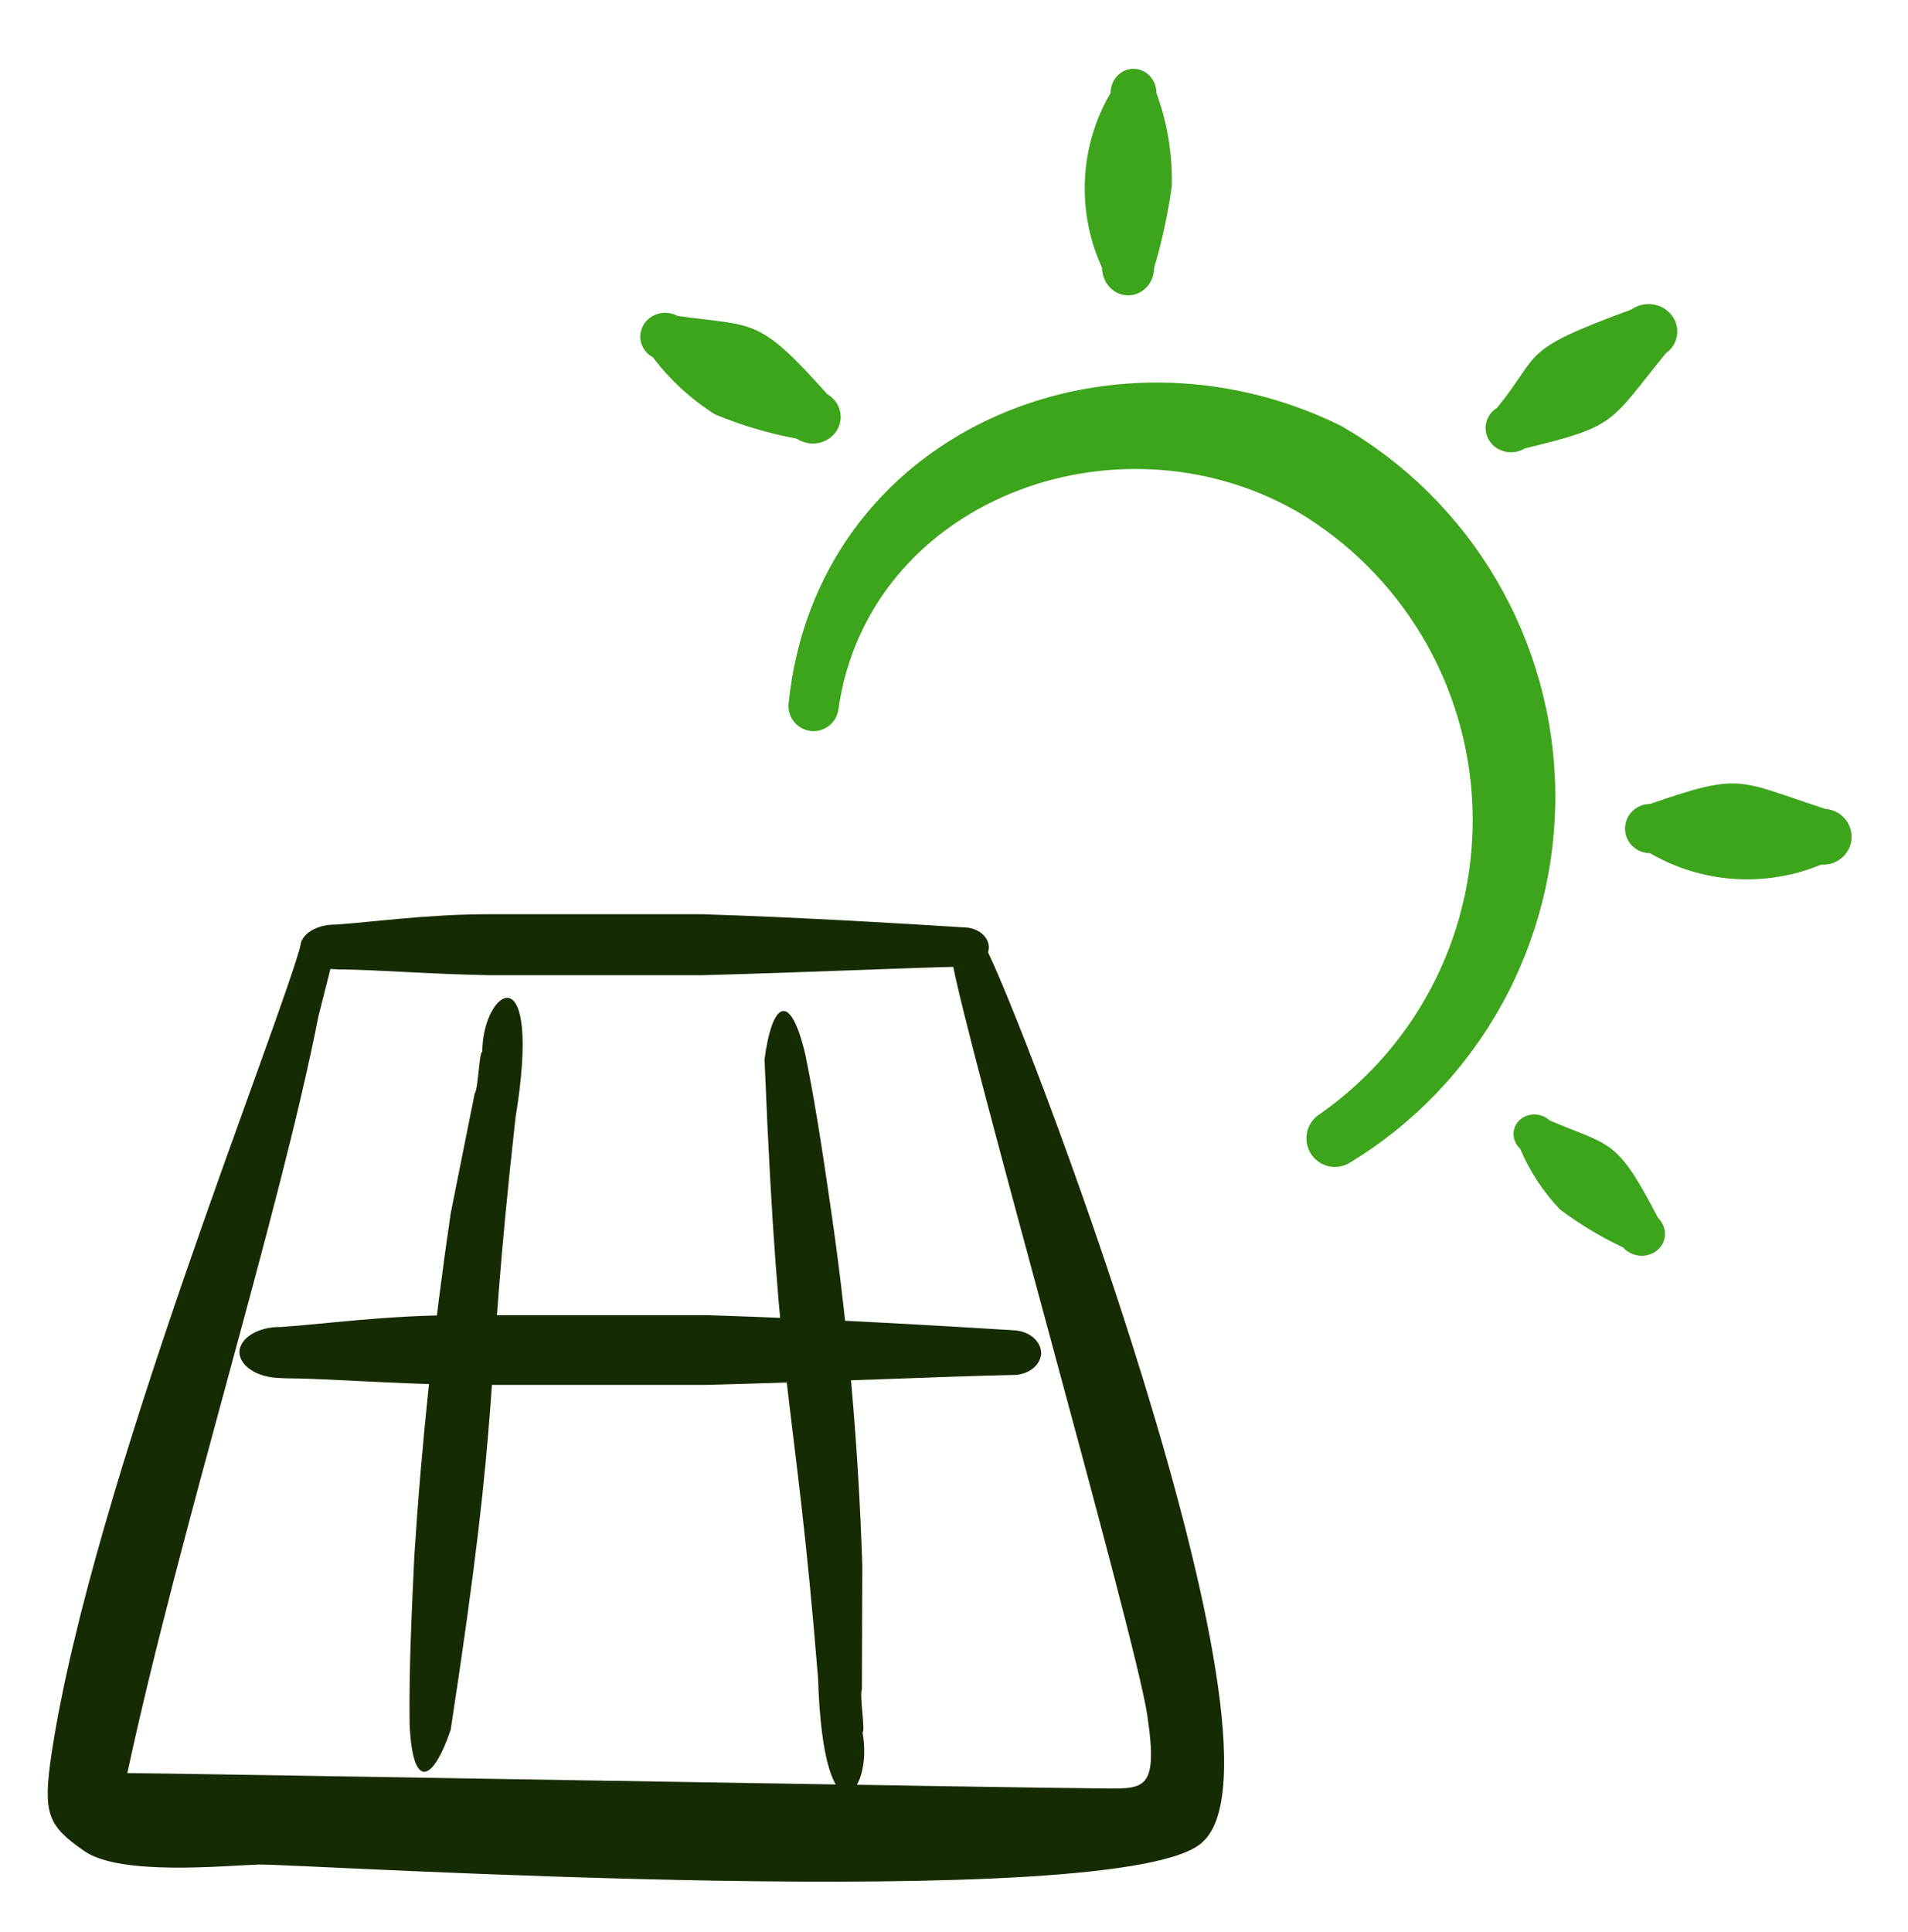 <svg width="80" height="81" viewBox="0 0 80 81" fill="none" xmlns="http://www.w3.org/2000/svg">
<path fill-rule="evenodd" clip-rule="evenodd" d="M56.232 17.854C46.443 13.024 34.25 18.133 33.066 29.471C33.05 29.609 33.061 29.749 33.099 29.883C33.136 30.016 33.2 30.141 33.286 30.25C33.371 30.358 33.477 30.449 33.598 30.517C33.719 30.585 33.852 30.628 33.989 30.644C34.126 30.66 34.265 30.649 34.398 30.611C34.531 30.573 34.655 30.509 34.764 30.423C34.872 30.337 34.962 30.23 35.03 30.109C35.097 29.988 35.14 29.854 35.156 29.716C36.41 21.003 46.756 17.119 54.351 21.423C56.515 22.695 58.325 24.493 59.616 26.652C60.907 28.811 61.636 31.262 61.737 33.778C61.837 36.294 61.306 38.796 60.192 41.052C59.078 43.308 57.416 45.246 55.361 46.688C55.088 46.851 54.891 47.115 54.813 47.424C54.734 47.732 54.781 48.059 54.943 48.333C55.105 48.607 55.368 48.805 55.675 48.884C55.982 48.962 56.308 48.915 56.58 48.753C59.243 47.142 61.441 44.859 62.955 42.131C64.469 39.404 65.246 36.326 65.211 33.203C65.176 30.08 64.329 27.021 62.754 24.329C61.179 21.636 58.931 19.404 56.232 17.854Z" fill="#3CA51B"/>
<path fill-rule="evenodd" clip-rule="evenodd" d="M27.376 14.981C28.087 15.922 28.97 16.733 29.983 17.375C31.084 17.832 32.235 18.173 33.413 18.392C33.542 18.478 33.687 18.538 33.84 18.569C33.993 18.601 34.151 18.602 34.305 18.573C34.459 18.545 34.605 18.487 34.735 18.403C34.865 18.32 34.976 18.212 35.062 18.086C35.147 17.96 35.205 17.819 35.232 17.672C35.259 17.524 35.255 17.373 35.219 17.227C35.184 17.081 35.118 16.944 35.026 16.822C34.934 16.701 34.817 16.599 34.683 16.522C31.767 13.243 31.63 13.702 28.405 13.243C28.164 13.112 27.878 13.079 27.611 13.149C27.344 13.22 27.118 13.389 26.981 13.62C26.845 13.85 26.81 14.123 26.884 14.378C26.958 14.634 27.135 14.85 27.376 14.981Z" fill="#3CA51B"/>
<path fill-rule="evenodd" clip-rule="evenodd" d="M63.742 48.162C64.131 49.089 64.693 49.947 65.4 50.696C66.222 51.315 67.109 51.849 68.047 52.291C68.135 52.389 68.243 52.471 68.365 52.531C68.486 52.59 68.618 52.627 68.753 52.638C68.888 52.649 69.022 52.634 69.149 52.595C69.276 52.556 69.392 52.492 69.491 52.409C69.59 52.325 69.669 52.224 69.724 52.109C69.778 51.995 69.808 51.871 69.81 51.744C69.812 51.617 69.787 51.49 69.736 51.37C69.686 51.251 69.61 51.142 69.515 51.049C67.791 47.723 67.576 48.067 64.98 46.974C64.807 46.813 64.576 46.722 64.337 46.721C64.099 46.719 63.872 46.806 63.708 46.964C63.544 47.121 63.455 47.336 63.461 47.561C63.468 47.786 63.569 48.002 63.742 48.162Z" fill="#3CA51B"/>
<path fill-rule="evenodd" clip-rule="evenodd" d="M46.21 11.225C46.21 11.532 46.325 11.826 46.53 12.043C46.734 12.261 47.012 12.383 47.301 12.383C47.591 12.383 47.868 12.261 48.073 12.043C48.278 11.826 48.392 11.532 48.392 11.225C48.721 10.112 48.968 8.973 49.13 7.82C49.166 6.482 48.948 5.15 48.489 3.904C48.489 3.633 48.387 3.373 48.207 3.182C48.026 2.99 47.781 2.883 47.526 2.883C47.271 2.883 47.026 2.99 46.845 3.182C46.665 3.373 46.563 3.633 46.563 3.904C45.921 4.991 45.551 6.234 45.49 7.516C45.428 8.797 45.676 10.074 46.21 11.225Z" fill="#3CA51B"/>
<path fill-rule="evenodd" clip-rule="evenodd" d="M69.841 14.816C70.098 14.634 70.268 14.362 70.314 14.061C70.36 13.76 70.279 13.454 70.088 13.21C69.896 12.966 69.611 12.804 69.295 12.76C68.978 12.716 68.657 12.794 68.4 12.976C63.655 14.715 64.674 14.749 62.776 17.09C62.538 17.237 62.371 17.467 62.312 17.731C62.252 17.994 62.306 18.269 62.459 18.495C62.613 18.722 62.855 18.881 63.132 18.937C63.409 18.994 63.698 18.943 63.936 18.797C67.803 17.86 67.451 17.759 69.841 14.816Z" fill="#3CA51B"/>
<path fill-rule="evenodd" clip-rule="evenodd" d="M76.534 33.911C72.84 32.709 73.049 32.365 69.18 33.705C68.903 33.705 68.637 33.814 68.441 34.007C68.245 34.2 68.135 34.462 68.135 34.736C68.135 35.009 68.245 35.271 68.441 35.464C68.637 35.657 68.903 35.766 69.18 35.766C70.256 36.392 71.466 36.762 72.712 36.845C73.959 36.928 75.208 36.724 76.359 36.247C76.674 36.27 76.984 36.168 77.223 35.965C77.462 35.763 77.609 35.475 77.632 35.165C77.655 34.855 77.552 34.549 77.346 34.314C77.14 34.079 76.848 33.934 76.534 33.911Z" fill="#3CA51B"/>
<path d="M3.531 77.597C2.013 76.54 1.78 76.054 2.162 73.518C3.848 62.317 11.818 42.802 12.661 39.421L14.11 39.611L13.348 42.614C11.749 50.812 7.532 64.127 5.339 74.329C6.689 74.329 43.868 74.969 45.892 74.969C47.916 74.969 48.607 75.268 48.101 71.886C47.595 68.505 40.423 43.394 39.917 40.245L41.267 39.611C42.616 41.98 54.652 73.348 50.435 77.21C47.276 80.329 12.284 78.12 10.851 78.164C9.419 78.208 5.049 78.654 3.531 77.597Z" fill="#172B02"/>
<path d="M19.277 58.056C16.287 58.001 13.505 57.78 11.975 57.78L11.674 57.765C11.231 57.749 10.815 57.626 10.511 57.422C10.207 57.218 10.037 56.947 10.038 56.666C10.044 56.526 10.095 56.388 10.185 56.26C10.276 56.132 10.405 56.016 10.567 55.92C10.728 55.824 10.917 55.749 11.124 55.699C11.331 55.649 11.552 55.626 11.773 55.63C13.477 55.52 16.217 55.133 19.243 55.133H24.146H29.64C34.757 55.294 39.544 55.586 42.295 55.754L42.506 55.767C42.817 55.781 43.108 55.889 43.322 56.068C43.535 56.248 43.654 56.485 43.654 56.732C43.649 56.855 43.614 56.976 43.55 57.089C43.487 57.201 43.396 57.303 43.283 57.387C43.17 57.471 43.037 57.538 42.892 57.581C42.746 57.625 42.592 57.646 42.436 57.642C39.724 57.697 34.856 57.918 29.64 58.056H24.146H19.277Z" fill="#172B02"/>
<path d="M20.529 40.883C17.962 40.834 15.573 40.641 14.259 40.641L14 40.629C13.62 40.614 13.263 40.507 13.002 40.328C12.74 40.149 12.595 39.913 12.596 39.667C12.601 39.544 12.644 39.423 12.722 39.311C12.8 39.199 12.911 39.098 13.05 39.014C13.188 38.93 13.351 38.864 13.528 38.821C13.706 38.777 13.895 38.756 14.085 38.76C15.549 38.663 17.902 38.325 20.5 38.325H24.71H29.428C33.822 38.466 37.932 38.722 40.294 38.869L40.476 38.88C40.742 38.892 40.993 38.987 41.176 39.144C41.36 39.301 41.462 39.509 41.461 39.724C41.457 39.832 41.427 39.938 41.373 40.037C41.318 40.135 41.24 40.224 41.143 40.298C41.046 40.371 40.932 40.429 40.807 40.468C40.682 40.506 40.549 40.524 40.416 40.521C38.087 40.569 33.907 40.762 29.428 40.883H24.71H20.529Z" fill="#172B02"/>
<path fill-rule="evenodd" clip-rule="evenodd" d="M21.616 46.851C22.765 39.82 20.233 41.447 20.222 44.093C20.09 44.071 20.059 45.631 19.902 45.846L18.899 50.855C18.186 55.671 17.672 60.521 17.369 65.285C17.264 67.554 17.146 69.942 17.173 72.233C17.282 75.019 18.115 74.796 18.896 72.518C21.075 58.316 20.258 59.023 21.603 46.97L21.616 46.851Z" fill="#172B02"/>
<path fill-rule="evenodd" clip-rule="evenodd" d="M32.062 44.557C32.656 59.089 33.309 58.156 34.299 70.34C34.525 77.555 36.654 75.214 36.163 72.624C36.295 72.606 36.028 71.072 36.139 70.815L36.155 65.62C35.994 60.691 35.57 55.797 34.892 51.057C34.564 48.807 34.225 46.438 33.765 44.206C33.131 41.514 32.372 41.979 32.052 44.438L32.062 44.557Z" fill="#172B02"/>
</svg>
